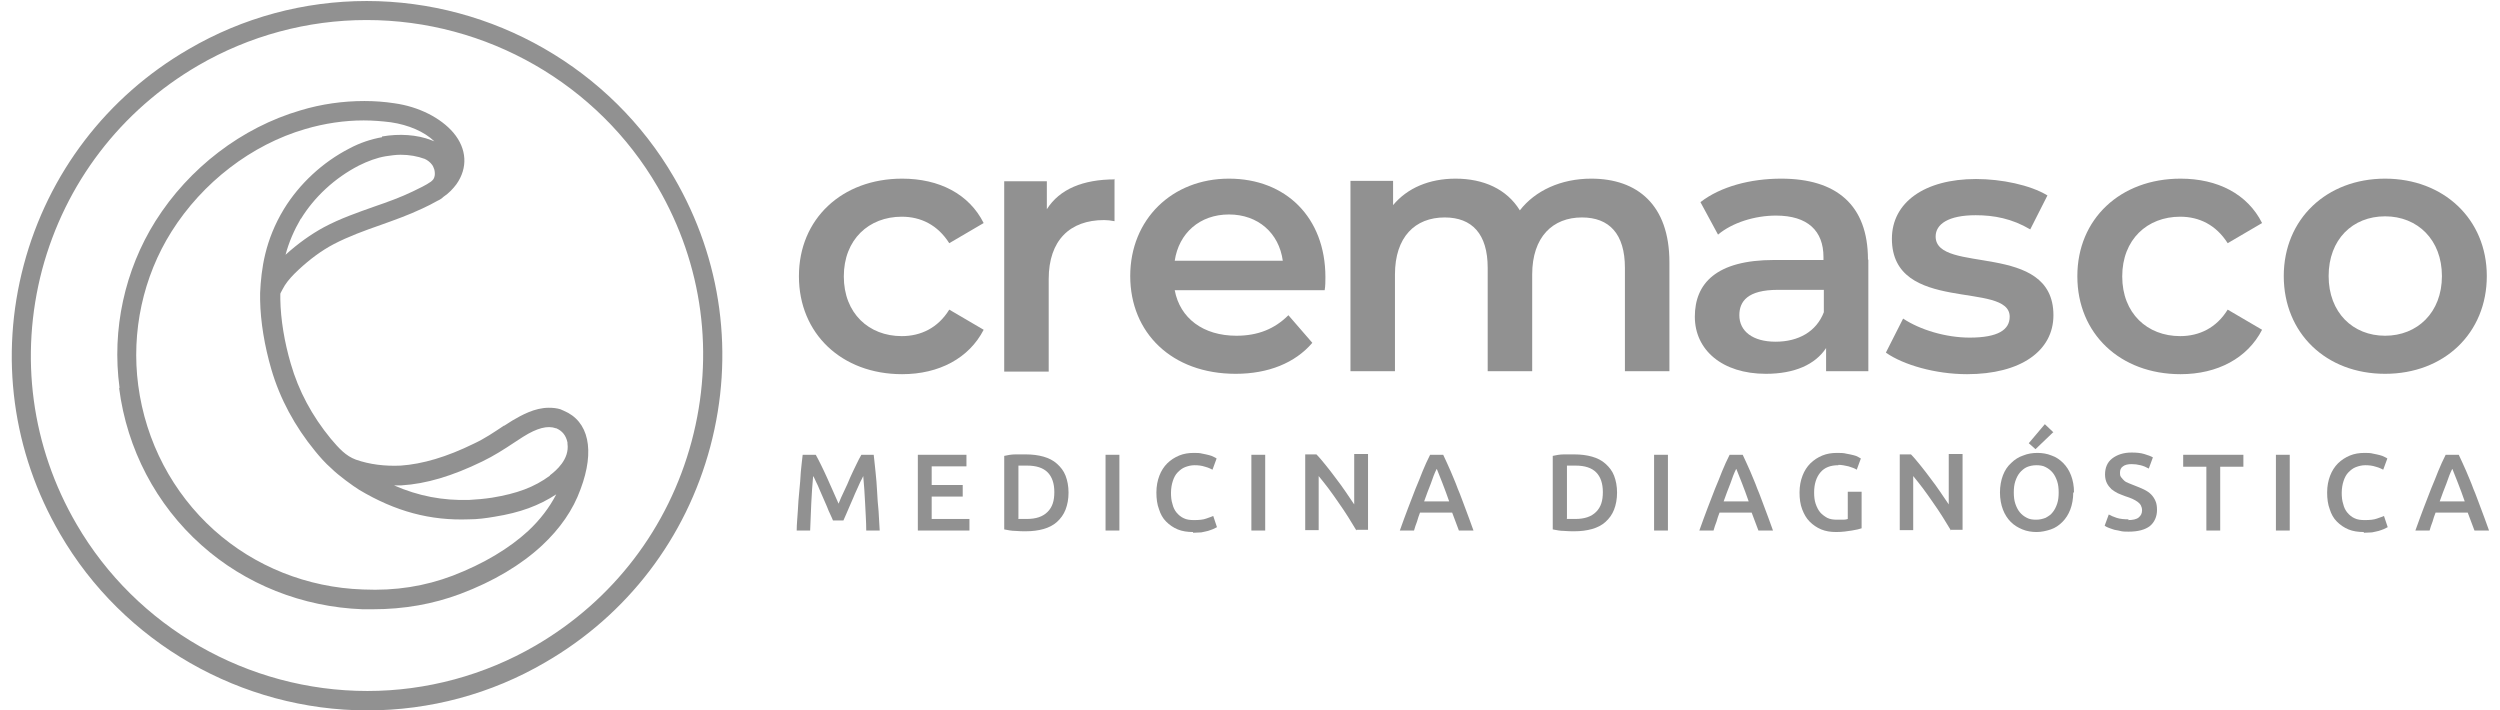 <svg xmlns="http://www.w3.org/2000/svg" width="183" height="52" viewBox="0 0 183 52" fill="none"><path d="M49.34 12.994C44.715 5.018 36.065 0.074 26.841 0.074C22.27 0.074 17.782 1.276 13.813 3.598C7.819 7.067 3.521 12.694 1.742 19.386C-0.037 26.078 0.894 33.071 4.397 39.08C9.023 47.056 17.672 52.001 26.896 52.001C31.467 52.001 35.956 50.799 39.925 48.477C45.919 45.008 50.216 39.381 51.995 32.689C53.774 25.996 52.844 19.004 49.34 12.994ZM26.841 1.467C35.6 1.467 43.757 6.138 48.136 13.677C51.448 19.359 52.324 25.969 50.627 32.306C48.93 38.643 44.879 43.943 39.213 47.248C35.463 49.433 31.193 50.58 26.896 50.58C18.137 50.58 9.981 45.909 5.602 38.37C2.29 32.689 1.414 26.078 3.083 19.741C4.78 13.404 8.831 8.105 14.497 4.8C18.247 2.615 22.517 1.467 26.814 1.467H26.841Z" fill="#919191"></path><path d="M8.722 28.427C9.297 32.88 11.432 36.95 14.743 39.9C17.946 42.768 22.134 44.434 26.54 44.598C26.787 44.598 27.06 44.598 27.307 44.598C29.578 44.598 31.713 44.216 33.684 43.478C36.147 42.55 38.145 41.348 39.678 39.927C40.992 38.698 41.95 37.332 42.498 35.803C43.565 32.962 43.1 30.831 41.266 30.066L41.019 29.957C40.746 29.875 40.472 29.848 40.171 29.848C39.131 29.848 38.173 30.394 37.516 30.777C37.324 30.913 37.105 31.023 36.914 31.159H36.886C36.147 31.651 35.463 32.115 34.697 32.47C32.699 33.453 30.92 33.972 29.332 34.082C28.183 34.136 27.06 34 26.048 33.645C25.309 33.372 24.816 32.825 24.214 32.115C22.845 30.449 21.86 28.619 21.285 26.625C20.82 25.04 20.546 23.401 20.519 21.899V21.817C20.519 21.817 20.519 21.626 20.519 21.571C20.519 21.571 20.519 21.462 20.546 21.435C20.628 21.271 20.738 21.08 20.847 20.889C21.093 20.506 21.422 20.151 21.86 19.741C22.681 18.976 23.529 18.348 24.405 17.884C25.5 17.31 26.704 16.873 27.881 16.463C28.867 16.108 29.88 15.753 30.92 15.262C31.276 15.098 31.659 14.906 32.042 14.688C32.179 14.633 32.343 14.524 32.452 14.415C32.863 14.142 33.164 13.814 33.41 13.486C34.259 12.284 34.177 10.891 33.191 9.717C32.261 8.624 30.646 7.804 28.867 7.559C28.155 7.449 27.416 7.395 26.677 7.395C25.117 7.395 23.529 7.613 21.997 8.078C17.7 9.334 13.84 12.284 11.377 16.19C9.132 19.769 8.174 24.112 8.749 28.373L8.722 28.427ZM22.024 16.026C23.009 14.415 24.515 13.022 26.267 12.12C26.924 11.793 27.58 11.547 28.237 11.437C28.593 11.383 28.976 11.328 29.332 11.328C29.962 11.328 30.564 11.437 31.084 11.629C31.276 11.711 31.494 11.874 31.631 12.066C31.713 12.175 31.741 12.284 31.796 12.421C31.878 12.803 31.796 13.022 31.713 13.131C31.686 13.158 31.631 13.24 31.549 13.295C31.166 13.568 30.673 13.787 30.235 14.005C29.332 14.442 28.347 14.797 27.389 15.125C26.157 15.562 24.898 15.999 23.721 16.627C22.763 17.146 21.805 17.829 20.902 18.649C21.148 17.72 21.531 16.846 22.024 15.999V16.026ZM27.964 10.044C27.17 10.181 26.349 10.454 25.582 10.864C23.612 11.874 21.915 13.459 20.792 15.289C19.396 17.583 19.123 19.687 19.041 21.435C19.041 21.599 19.041 21.735 19.041 21.872V21.954C19.068 23.565 19.369 25.341 19.862 27.034C20.491 29.192 21.586 31.214 23.064 33.017C23.42 33.453 23.803 33.891 24.241 34.273C24.789 34.819 25.856 35.584 26.294 35.857C28.949 37.441 31.494 38.124 34.341 38.015C34.943 38.015 35.573 37.933 36.202 37.824C38.091 37.523 39.459 37.005 40.718 36.185C40.226 37.141 39.541 38.042 38.666 38.862C37.27 40.146 35.408 41.266 33.137 42.14C31.111 42.905 28.976 43.26 26.568 43.15C22.489 43.014 18.63 41.457 15.674 38.807C12.636 36.076 10.665 32.334 10.118 28.209C9.598 24.276 10.474 20.26 12.554 16.955C14.826 13.35 18.411 10.591 22.353 9.443C23.748 9.034 25.199 8.815 26.622 8.815C27.307 8.815 27.964 8.87 28.62 8.952C29.907 9.143 31.056 9.635 31.796 10.345C31.713 10.318 31.659 10.29 31.576 10.263C30.536 9.853 29.223 9.771 27.964 9.99V10.044ZM40.253 34.819C39.103 35.666 37.844 36.13 36.011 36.431C35.463 36.513 34.888 36.567 34.341 36.595C32.425 36.649 30.646 36.322 28.839 35.529C29.031 35.529 29.223 35.529 29.387 35.529C31.193 35.42 33.109 34.847 35.299 33.781C36.147 33.372 36.914 32.88 37.653 32.388C37.872 32.252 38.063 32.115 38.282 31.979C39.322 31.323 40.089 31.132 40.691 31.35H40.718C41.156 31.541 41.43 31.869 41.539 32.388C41.539 32.388 41.539 32.443 41.539 32.47C41.704 33.617 40.691 34.464 40.253 34.792V34.819Z" fill="#919191"></path><path d="M58.482 20.206C58.482 16.027 61.63 13.077 66.037 13.077C68.746 13.077 70.936 14.197 72.004 16.327L69.486 17.802C68.637 16.464 67.405 15.863 66.009 15.863C63.601 15.863 61.767 17.529 61.767 20.233C61.767 22.938 63.601 24.604 66.009 24.604C67.405 24.604 68.664 24.003 69.486 22.664L72.004 24.139C70.936 26.215 68.746 27.39 66.037 27.39C61.603 27.39 58.482 24.413 58.482 20.233V20.206Z" fill="#919191"></path><path d="M81.583 13.077V16.191C81.282 16.136 81.063 16.109 80.816 16.109C78.326 16.109 76.765 17.584 76.765 20.424V27.199H73.508V13.268H76.629V15.316C77.559 13.841 79.284 13.131 81.61 13.131L81.583 13.077Z" fill="#919191"></path><path d="M96.938 21.244H85.99C86.373 23.293 88.07 24.576 90.506 24.576C92.066 24.576 93.298 24.085 94.311 23.074L96.062 25.095C94.803 26.57 92.833 27.363 90.451 27.363C85.771 27.363 82.733 24.358 82.733 20.206C82.733 16.054 85.798 13.077 89.959 13.077C94.119 13.077 97.02 15.917 97.02 20.288C97.02 20.561 97.02 20.944 96.966 21.244H96.938ZM85.963 19.086H93.9C93.626 17.065 92.094 15.699 89.959 15.699C87.824 15.699 86.291 17.065 85.99 19.086H85.963Z" fill="#919191"></path><path d="M122.201 19.195V27.171H118.944V19.605C118.944 17.119 117.795 15.917 115.797 15.917C113.662 15.917 112.156 17.338 112.156 20.097V27.171H108.899V19.605C108.899 17.119 107.75 15.917 105.751 15.917C103.589 15.917 102.111 17.338 102.111 20.097V27.171H98.854V13.241H101.974V15.016C103.014 13.759 104.629 13.077 106.545 13.077C108.598 13.077 110.295 13.841 111.253 15.399C112.375 13.951 114.264 13.077 116.481 13.077C119.847 13.077 122.201 14.989 122.201 19.195Z" fill="#919191"></path><path d="M136.763 19.004V27.171H133.67V25.478C132.876 26.68 131.37 27.363 129.263 27.363C126.061 27.363 124.062 25.614 124.062 23.183C124.062 20.752 125.623 19.031 129.865 19.031H133.478V18.813C133.478 16.901 132.328 15.781 130.002 15.781C128.442 15.781 126.8 16.3 125.759 17.174L124.473 14.797C125.951 13.65 128.141 13.077 130.385 13.077C134.409 13.077 136.735 14.989 136.735 19.004H136.763ZM133.505 22.828V21.217H130.139C127.922 21.217 127.32 22.063 127.32 23.074C127.32 24.249 128.305 25.013 129.975 25.013C131.644 25.013 132.958 24.276 133.505 22.855V22.828Z" fill="#919191"></path><path d="M138.049 25.806L139.308 23.32C140.54 24.139 142.428 24.713 144.18 24.713C146.26 24.713 147.109 24.139 147.109 23.183C147.109 20.534 138.487 23.019 138.487 17.474C138.487 14.825 140.868 13.104 144.645 13.104C146.506 13.104 148.614 13.541 149.873 14.306L148.614 16.792C147.273 15.999 145.959 15.754 144.618 15.754C142.62 15.754 141.689 16.409 141.689 17.311C141.689 20.124 150.311 17.611 150.311 23.074C150.311 25.696 147.902 27.39 143.988 27.39C141.662 27.39 139.335 26.707 138.076 25.833L138.049 25.806Z" fill="#919191"></path><path d="M152.062 20.206C152.062 16.027 155.21 13.077 159.617 13.077C162.327 13.077 164.516 14.197 165.584 16.327L163.066 17.802C162.217 16.464 160.985 15.863 159.589 15.863C157.181 15.863 155.347 17.529 155.347 20.233C155.347 22.938 157.181 24.604 159.589 24.604C160.985 24.604 162.244 24.003 163.066 22.664L165.584 24.139C164.516 26.215 162.327 27.39 159.617 27.39C155.183 27.39 152.062 24.413 152.062 20.233V20.206Z" fill="#919191"></path><path d="M167.171 20.206C167.171 16.027 170.319 13.077 174.589 13.077C178.859 13.077 182.034 16.027 182.034 20.206C182.034 24.385 178.914 27.363 174.589 27.363C170.264 27.363 167.171 24.385 167.171 20.206ZM178.749 20.206C178.749 17.556 176.97 15.835 174.589 15.835C172.208 15.835 170.456 17.529 170.456 20.206C170.456 22.883 172.235 24.576 174.589 24.576C176.943 24.576 178.749 22.883 178.749 20.206Z" fill="#919191"></path><path d="M59.714 33.29C59.823 33.481 59.96 33.754 60.097 34.027C60.234 34.328 60.398 34.628 60.535 34.956C60.672 35.284 60.836 35.612 60.973 35.939C61.11 36.267 61.246 36.568 61.383 36.868C61.493 36.595 61.63 36.267 61.794 35.939C61.958 35.612 62.095 35.284 62.232 34.956C62.369 34.628 62.533 34.328 62.67 34.027C62.807 33.727 62.944 33.481 63.053 33.29H63.956C64.011 33.7 64.038 34.137 64.093 34.574C64.148 35.038 64.175 35.502 64.203 35.967C64.23 36.458 64.257 36.923 64.312 37.414C64.34 37.906 64.367 38.37 64.394 38.835H63.409C63.409 38.179 63.354 37.524 63.327 36.841C63.299 36.158 63.245 35.502 63.19 34.847C63.135 34.983 63.053 35.12 62.971 35.284C62.889 35.448 62.807 35.639 62.725 35.83C62.642 36.021 62.533 36.24 62.451 36.458C62.369 36.677 62.259 36.868 62.177 37.087C62.095 37.278 62.013 37.469 61.931 37.66C61.849 37.824 61.794 37.988 61.739 38.097H60.973C60.973 38.097 60.863 37.824 60.781 37.66C60.699 37.496 60.617 37.305 60.535 37.087C60.453 36.868 60.343 36.677 60.261 36.458C60.179 36.24 60.07 36.049 59.987 35.83C59.905 35.612 59.823 35.448 59.741 35.284C59.659 35.12 59.604 34.956 59.522 34.847C59.468 35.475 59.413 36.158 59.385 36.841C59.358 37.524 59.331 38.179 59.303 38.835H58.318C58.318 38.37 58.373 37.906 58.4 37.414C58.427 36.923 58.455 36.431 58.51 35.939C58.564 35.448 58.592 34.983 58.619 34.546C58.674 34.082 58.701 33.672 58.756 33.29H59.686H59.714Z" fill="#919191"></path><path d="M67.186 38.835V33.29H70.744V34.137H68.199V35.502H70.471V36.349H68.199V37.988H70.963V38.835H67.213H67.186Z" fill="#919191"></path><path d="M78.217 36.048C78.217 36.54 78.135 36.95 77.998 37.305C77.861 37.66 77.642 37.96 77.369 38.206C77.095 38.452 76.766 38.616 76.383 38.725C76 38.834 75.562 38.889 75.097 38.889C74.878 38.889 74.604 38.889 74.33 38.862C74.057 38.862 73.783 38.807 73.509 38.753V33.371C73.756 33.317 74.029 33.262 74.33 33.262C74.632 33.262 74.878 33.262 75.097 33.262C75.562 33.262 76 33.317 76.383 33.426C76.766 33.535 77.095 33.699 77.369 33.945C77.642 34.191 77.861 34.464 77.998 34.819C78.135 35.174 78.217 35.584 78.217 36.076V36.048ZM74.522 37.988C74.522 37.988 74.659 37.988 74.768 37.988C74.878 37.988 74.987 37.988 75.151 37.988C75.836 37.988 76.329 37.824 76.684 37.469C77.04 37.114 77.177 36.649 77.177 36.021C77.177 35.393 77.013 34.901 76.684 34.573C76.356 34.246 75.863 34.082 75.179 34.082C74.878 34.082 74.659 34.082 74.549 34.082V37.96L74.522 37.988Z" fill="#919191"></path><path d="M80.926 33.29H81.939V38.835H80.926V33.29Z" fill="#919191"></path><path d="M87.331 38.944C86.92 38.944 86.537 38.889 86.209 38.753C85.88 38.616 85.606 38.425 85.36 38.179C85.114 37.933 84.95 37.633 84.84 37.278C84.703 36.923 84.648 36.513 84.648 36.048C84.648 35.584 84.731 35.174 84.867 34.819C85.004 34.464 85.196 34.164 85.442 33.918C85.689 33.672 85.99 33.481 86.318 33.344C86.647 33.208 87.002 33.153 87.385 33.153C87.605 33.153 87.823 33.153 88.015 33.208C88.207 33.235 88.371 33.29 88.508 33.317C88.645 33.344 88.754 33.399 88.864 33.453C88.973 33.508 89.028 33.535 89.055 33.563L88.754 34.382C88.754 34.382 88.453 34.218 88.207 34.164C87.96 34.082 87.714 34.054 87.44 34.054C87.194 34.054 86.975 34.109 86.756 34.191C86.537 34.273 86.373 34.41 86.209 34.574C86.044 34.737 85.935 34.956 85.853 35.202C85.771 35.448 85.716 35.748 85.716 36.076C85.716 36.376 85.743 36.649 85.825 36.895C85.88 37.141 85.99 37.36 86.126 37.523C86.263 37.687 86.455 37.851 86.647 37.933C86.865 38.042 87.112 38.07 87.413 38.07C87.769 38.07 88.07 38.042 88.289 37.961C88.508 37.879 88.699 37.824 88.809 37.769L89.082 38.589C89.082 38.589 88.918 38.671 88.809 38.725C88.699 38.78 88.562 38.807 88.426 38.862C88.289 38.889 88.097 38.944 87.933 38.971C87.741 38.971 87.55 38.998 87.331 38.998V38.944Z" fill="#919191"></path><path d="M91.601 33.29H92.613V38.835H91.601V33.29Z" fill="#919191"></path><path d="M99.292 38.835C99.1 38.534 98.909 38.206 98.69 37.851C98.471 37.496 98.224 37.141 97.978 36.786C97.732 36.431 97.485 36.076 97.239 35.748C96.993 35.42 96.746 35.12 96.527 34.847V38.807H95.542V33.262H96.363C96.582 33.481 96.801 33.754 97.047 34.055C97.294 34.355 97.54 34.683 97.786 35.011C98.033 35.338 98.279 35.666 98.498 35.994C98.717 36.322 98.936 36.65 99.128 36.923V33.235H100.14V38.78H99.292V38.835Z" fill="#919191"></path><path d="M106.791 38.835C106.709 38.616 106.627 38.398 106.545 38.179C106.463 37.961 106.381 37.742 106.299 37.524H103.945C103.863 37.742 103.781 37.961 103.726 38.179C103.644 38.398 103.562 38.616 103.507 38.835H102.467C102.686 38.234 102.877 37.688 103.069 37.196C103.261 36.704 103.452 36.212 103.616 35.776C103.808 35.338 103.972 34.901 104.136 34.492C104.301 34.082 104.492 33.672 104.684 33.29H105.642C105.833 33.672 105.998 34.082 106.189 34.492C106.353 34.901 106.545 35.311 106.709 35.776C106.901 36.212 107.065 36.704 107.257 37.196C107.448 37.688 107.64 38.234 107.859 38.835H106.764H106.791ZM105.149 34.355C105.012 34.628 104.875 34.983 104.739 35.393C104.574 35.803 104.41 36.24 104.246 36.704H106.08C105.915 36.24 105.751 35.776 105.587 35.366C105.423 34.956 105.286 34.601 105.176 34.328L105.149 34.355Z" fill="#919191"></path><path d="M118.369 36.048C118.369 36.54 118.287 36.95 118.15 37.305C118.013 37.66 117.794 37.96 117.52 38.206C117.247 38.452 116.918 38.616 116.535 38.725C116.152 38.834 115.714 38.889 115.249 38.889C115.03 38.889 114.756 38.889 114.482 38.862C114.209 38.862 113.935 38.807 113.661 38.753V33.371C113.907 33.317 114.181 33.262 114.482 33.262C114.783 33.262 115.03 33.262 115.249 33.262C115.714 33.262 116.152 33.317 116.535 33.426C116.918 33.535 117.247 33.699 117.52 33.945C117.794 34.191 118.013 34.464 118.15 34.819C118.287 35.174 118.369 35.584 118.369 36.076V36.048ZM114.674 37.988C114.674 37.988 114.811 37.988 114.92 37.988C115.03 37.988 115.139 37.988 115.303 37.988C115.988 37.988 116.48 37.824 116.836 37.469C117.192 37.114 117.329 36.649 117.329 36.021C117.329 35.393 117.165 34.901 116.836 34.573C116.508 34.246 116.015 34.082 115.331 34.082C115.03 34.082 114.811 34.082 114.701 34.082V37.96L114.674 37.988Z" fill="#919191"></path><path d="M121.079 33.29H122.092V38.835H121.079V33.29Z" fill="#919191"></path><path d="M128.716 38.835C128.634 38.616 128.551 38.398 128.469 38.179C128.387 37.961 128.305 37.742 128.223 37.524H125.869C125.787 37.742 125.705 37.961 125.65 38.179C125.568 38.398 125.486 38.616 125.431 38.835H124.391C124.61 38.234 124.802 37.688 124.993 37.196C125.185 36.704 125.376 36.212 125.541 35.776C125.732 35.338 125.897 34.901 126.061 34.492C126.225 34.082 126.417 33.672 126.608 33.29H127.566C127.758 33.672 127.922 34.082 128.114 34.492C128.278 34.901 128.469 35.311 128.634 35.776C128.825 36.212 128.989 36.704 129.181 37.196C129.373 37.688 129.564 38.234 129.783 38.835H128.688H128.716ZM127.073 34.355C126.937 34.628 126.8 34.983 126.663 35.393C126.499 35.803 126.334 36.24 126.17 36.704H128.004C127.84 36.24 127.676 35.776 127.511 35.366C127.347 34.956 127.21 34.601 127.101 34.328L127.073 34.355Z" fill="#919191"></path><path d="M134.573 34.054C133.998 34.054 133.56 34.218 133.259 34.574C132.958 34.929 132.794 35.42 132.794 36.048C132.794 36.349 132.821 36.622 132.903 36.868C132.985 37.114 133.095 37.332 133.231 37.496C133.368 37.66 133.56 37.797 133.751 37.906C133.97 38.015 134.217 38.042 134.491 38.042C134.655 38.042 134.819 38.042 134.956 38.042C135.093 38.042 135.175 38.015 135.257 37.988V35.994H136.27V38.671C136.133 38.725 135.886 38.78 135.558 38.835C135.23 38.889 134.846 38.944 134.408 38.944C133.998 38.944 133.642 38.889 133.314 38.753C132.985 38.616 132.711 38.425 132.465 38.179C132.219 37.933 132.055 37.633 131.918 37.278C131.781 36.923 131.726 36.513 131.726 36.048C131.726 35.584 131.808 35.174 131.945 34.819C132.082 34.464 132.273 34.164 132.52 33.918C132.766 33.672 133.067 33.481 133.396 33.344C133.724 33.208 134.08 33.153 134.463 33.153C134.709 33.153 134.956 33.153 135.147 33.208C135.339 33.235 135.531 33.29 135.667 33.317C135.804 33.344 135.941 33.399 136.023 33.453C136.105 33.508 136.188 33.535 136.215 33.563L135.914 34.382C135.75 34.273 135.558 34.218 135.312 34.136C135.065 34.082 134.819 34.027 134.573 34.027V34.054Z" fill="#919191"></path><path d="M142.812 38.835C142.62 38.534 142.429 38.206 142.21 37.851C141.991 37.496 141.744 37.141 141.498 36.786C141.252 36.431 141.005 36.076 140.759 35.748C140.513 35.42 140.266 35.12 140.047 34.847V38.807H139.062V33.262H139.883C140.102 33.481 140.321 33.754 140.567 34.055C140.814 34.355 141.06 34.683 141.306 35.011C141.553 35.338 141.799 35.666 142.018 35.994C142.237 36.322 142.456 36.65 142.648 36.923V33.235H143.66V38.78H142.812V38.835Z" fill="#919191"></path><path d="M151.762 36.048C151.762 36.513 151.68 36.95 151.543 37.305C151.406 37.66 151.215 37.961 150.968 38.206C150.722 38.452 150.448 38.643 150.12 38.753C149.791 38.862 149.436 38.944 149.08 38.944C148.724 38.944 148.368 38.889 148.04 38.753C147.711 38.616 147.438 38.452 147.191 38.206C146.945 37.961 146.753 37.66 146.616 37.305C146.48 36.95 146.397 36.513 146.397 36.048C146.397 35.584 146.48 35.147 146.616 34.792C146.753 34.437 146.945 34.136 147.219 33.891C147.465 33.645 147.766 33.453 148.094 33.344C148.423 33.208 148.779 33.153 149.135 33.153C149.49 33.153 149.846 33.208 150.175 33.344C150.503 33.453 150.777 33.645 151.023 33.891C151.269 34.136 151.461 34.437 151.598 34.792C151.735 35.147 151.817 35.557 151.817 36.048H151.762ZM147.41 36.048C147.41 36.349 147.438 36.622 147.52 36.868C147.602 37.114 147.711 37.332 147.848 37.496C147.985 37.66 148.149 37.797 148.368 37.906C148.56 38.015 148.806 38.042 149.052 38.042C149.299 38.042 149.518 37.988 149.737 37.906C149.928 37.797 150.12 37.687 150.257 37.496C150.394 37.332 150.503 37.114 150.585 36.868C150.667 36.622 150.695 36.349 150.695 36.048C150.695 35.748 150.667 35.475 150.585 35.229C150.503 34.983 150.394 34.765 150.257 34.601C150.12 34.437 149.956 34.3 149.737 34.191C149.545 34.082 149.299 34.054 149.052 34.054C148.806 34.054 148.56 34.109 148.368 34.191C148.177 34.273 147.985 34.437 147.848 34.601C147.711 34.765 147.602 34.983 147.52 35.229C147.438 35.475 147.41 35.748 147.41 36.048ZM150.311 31.623L148.998 32.88L148.505 32.443L149.682 31.05L150.284 31.623H150.311Z" fill="#919191"></path><path d="M155.758 38.07C156.114 38.07 156.388 38.015 156.552 37.879C156.716 37.742 156.798 37.578 156.798 37.36C156.798 37.223 156.771 37.114 156.716 37.005C156.661 36.895 156.579 36.813 156.47 36.732C156.36 36.65 156.251 36.595 156.086 36.513C155.95 36.458 155.758 36.377 155.566 36.322C155.375 36.24 155.183 36.185 155.019 36.103C154.855 36.021 154.691 35.912 154.554 35.803C154.417 35.666 154.307 35.53 154.225 35.366C154.143 35.202 154.088 34.983 154.088 34.738C154.088 34.246 154.253 33.836 154.608 33.563C154.964 33.29 155.43 33.126 156.032 33.126C156.388 33.126 156.689 33.153 156.962 33.235C157.236 33.317 157.455 33.399 157.592 33.481L157.291 34.3C157.099 34.191 156.908 34.109 156.689 34.055C156.47 34 156.251 33.973 156.032 33.973C155.758 33.973 155.539 34.027 155.402 34.137C155.238 34.246 155.183 34.41 155.183 34.601C155.183 34.738 155.183 34.819 155.265 34.929C155.347 35.038 155.402 35.093 155.484 35.175C155.566 35.257 155.676 35.311 155.813 35.366C155.95 35.42 156.086 35.475 156.223 35.53C156.497 35.639 156.716 35.721 156.935 35.83C157.154 35.939 157.318 36.049 157.455 36.185C157.592 36.322 157.701 36.486 157.783 36.677C157.866 36.868 157.893 37.087 157.893 37.333C157.893 37.824 157.701 38.234 157.373 38.507C157.017 38.78 156.497 38.917 155.813 38.917C155.594 38.917 155.375 38.917 155.183 38.862C154.992 38.808 154.827 38.807 154.691 38.753C154.554 38.698 154.417 38.671 154.307 38.616C154.198 38.562 154.116 38.534 154.061 38.48L154.362 37.66C154.499 37.742 154.691 37.824 154.937 37.906C155.183 37.988 155.484 38.015 155.84 38.015L155.758 38.07Z" fill="#919191"></path><path d="M164.216 33.29V34.164H162.519V38.835H161.506V34.164H159.809V33.29H164.243H164.216Z" fill="#919191"></path><path d="M166.597 33.29H167.609V38.835H166.597V33.29Z" fill="#919191"></path><path d="M173.029 38.944C172.618 38.944 172.235 38.889 171.907 38.753C171.578 38.616 171.305 38.425 171.058 38.179C170.812 37.933 170.648 37.633 170.538 37.278C170.401 36.923 170.347 36.513 170.347 36.048C170.347 35.584 170.429 35.174 170.566 34.819C170.703 34.464 170.894 34.164 171.14 33.918C171.387 33.672 171.688 33.481 172.016 33.344C172.345 33.208 172.701 33.153 173.084 33.153C173.303 33.153 173.522 33.153 173.713 33.208C173.905 33.235 174.069 33.29 174.206 33.317C174.343 33.344 174.452 33.399 174.562 33.453C174.671 33.508 174.726 33.535 174.753 33.563L174.452 34.382C174.452 34.382 174.151 34.218 173.905 34.164C173.659 34.082 173.412 34.054 173.139 34.054C172.892 34.054 172.673 34.109 172.454 34.191C172.235 34.273 172.071 34.41 171.907 34.574C171.743 34.737 171.633 34.956 171.551 35.202C171.469 35.448 171.414 35.748 171.414 36.076C171.414 36.376 171.441 36.649 171.524 36.895C171.578 37.141 171.688 37.36 171.825 37.523C171.962 37.687 172.153 37.851 172.345 37.933C172.564 38.042 172.81 38.07 173.111 38.07C173.467 38.07 173.768 38.042 173.987 37.961C174.206 37.879 174.398 37.824 174.507 37.769L174.781 38.589C174.781 38.589 174.617 38.671 174.507 38.725C174.398 38.78 174.261 38.807 174.124 38.862C173.987 38.889 173.795 38.944 173.631 38.971C173.44 38.971 173.248 38.998 173.029 38.998V38.944Z" fill="#919191"></path><path d="M181.131 38.835C181.049 38.616 180.966 38.398 180.884 38.179C180.802 37.961 180.72 37.742 180.638 37.524H178.284C178.202 37.742 178.12 37.961 178.065 38.179C177.983 38.398 177.901 38.616 177.846 38.835H176.806C177.025 38.234 177.217 37.688 177.408 37.196C177.6 36.704 177.791 36.212 177.956 35.776C178.147 35.338 178.312 34.901 178.476 34.492C178.64 34.082 178.832 33.672 179.023 33.29H179.981C180.173 33.672 180.337 34.082 180.529 34.492C180.693 34.901 180.884 35.311 181.049 35.776C181.24 36.212 181.404 36.704 181.596 37.196C181.788 37.688 181.979 38.234 182.198 38.835H181.103H181.131ZM179.488 34.355C179.352 34.628 179.215 34.983 179.078 35.393C178.914 35.803 178.749 36.24 178.585 36.704H180.419C180.255 36.24 180.091 35.776 179.926 35.366C179.762 34.956 179.625 34.601 179.516 34.328L179.488 34.355Z" fill="#919191"></path></svg>